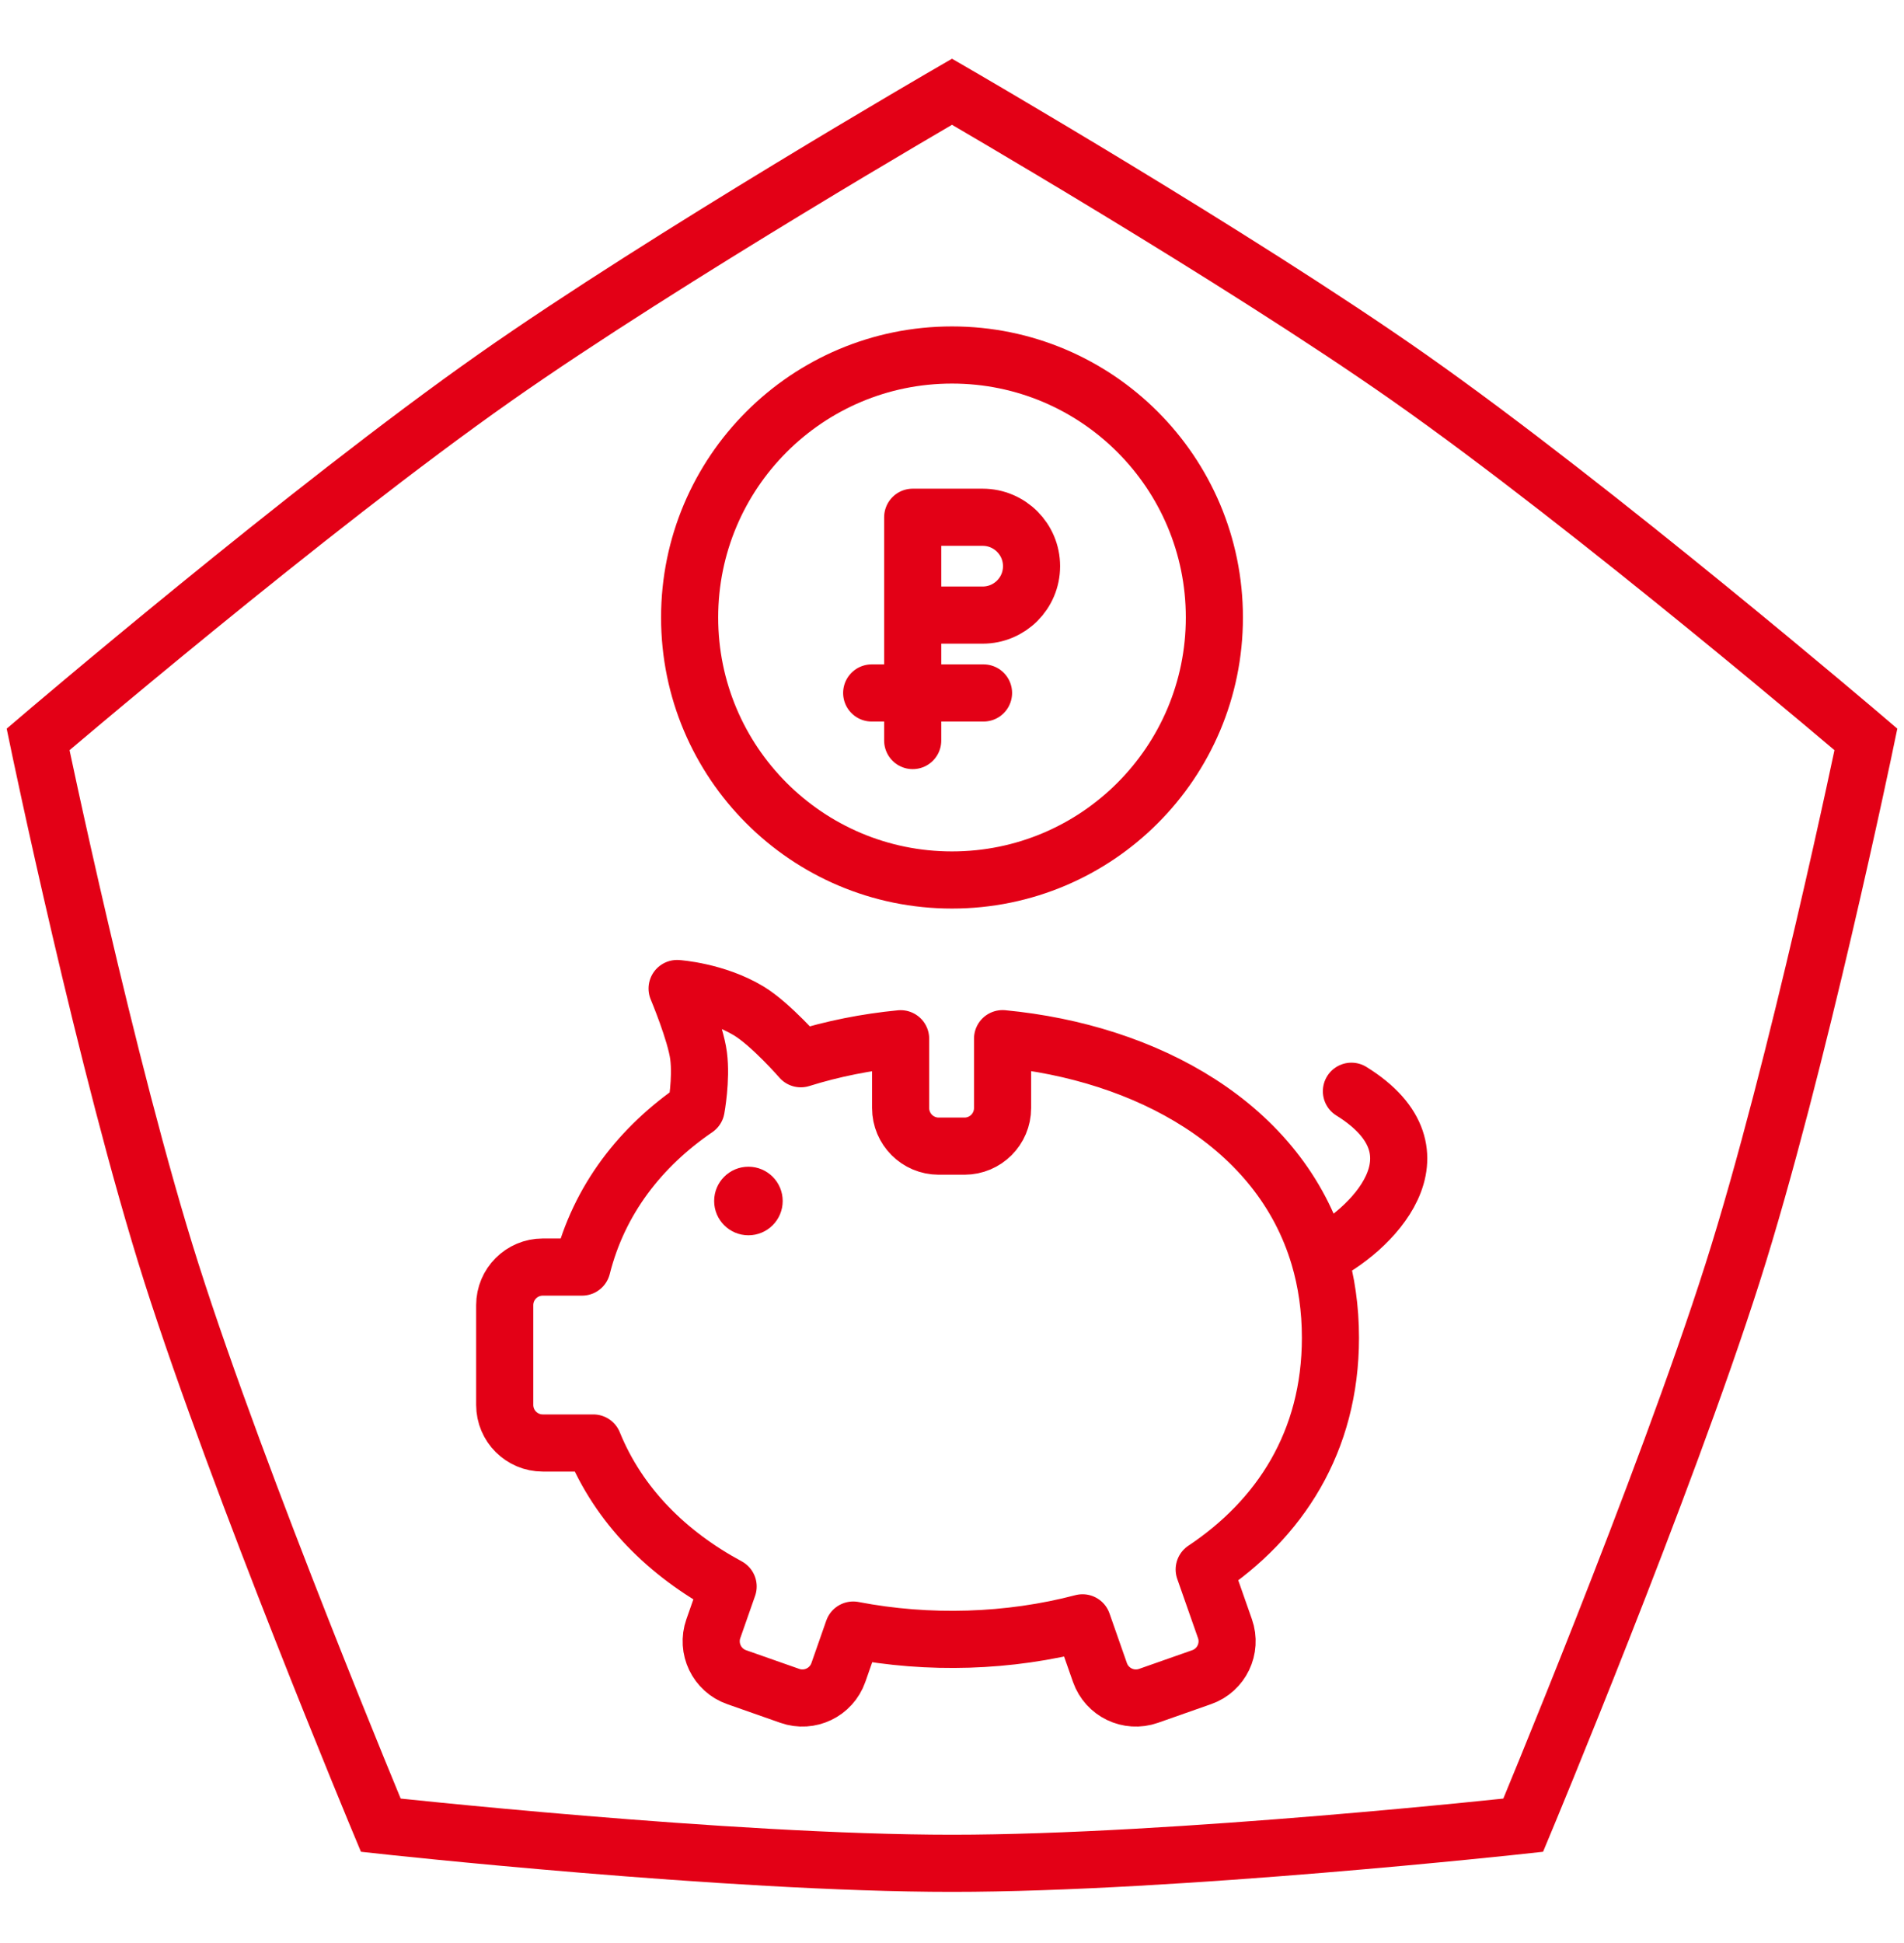 <svg width="50" height="51" viewBox="0 0 50 51" fill="none" xmlns="http://www.w3.org/2000/svg">
<path d="M1 19.408C1 19.408 8.108 13.342 13 9.908C17.523 6.734 25 2.408 25 2.408C25 2.408 32.477 6.734 37 9.908C41.892 13.342 49 19.408 49 19.408C49 19.408 47.21 28.038 45.5 33.408C43.718 39.005 40 47.908 40 47.908C40 47.908 30.871 48.908 25 48.908C19.129 48.908 10 47.908 10 47.908C10 47.908 6.283 39.005 4.5 33.408C2.79 28.038 1 19.408 1 19.408Z" stroke="#E30016" stroke-width="1.5"/>
<path d="M34.638 32.979C33.612 29.529 30.1 27.624 26.328 27.263V29.084C26.328 29.636 25.88 30.084 25.328 30.084H24.651C24.099 30.084 23.651 29.636 23.651 29.084V27.265C22.753 27.352 21.869 27.527 21.03 27.79C21.03 27.79 20.245 26.887 19.663 26.535C18.799 26.014 17.781 25.947 17.781 25.947C17.781 25.947 18.267 27.104 18.345 27.712C18.425 28.331 18.282 29.099 18.282 29.099C16.827 30.094 15.734 31.48 15.285 33.258H14.254C13.702 33.258 13.254 33.706 13.254 34.258V36.876C13.254 37.429 13.702 37.876 14.254 37.876H15.581C16.253 39.529 17.53 40.785 19.121 41.642L18.733 42.749C18.55 43.27 18.824 43.841 19.346 44.023L20.741 44.513C21.262 44.696 21.833 44.421 22.016 43.9L22.406 42.786C24.381 43.167 26.502 43.103 28.428 42.596L28.885 43.9C29.068 44.421 29.638 44.696 30.16 44.513L31.555 44.023C32.076 43.841 32.351 43.27 32.168 42.749L31.623 41.196C33.602 39.878 34.938 37.851 34.938 35.115C34.938 34.347 34.833 33.635 34.638 32.979ZM34.638 32.979C35.973 32.344 38.11 30.268 35.489 28.643" stroke="#E30016" stroke-width="1.5" stroke-linecap="round" stroke-linejoin="round"/>
<circle cx="19.654" cy="31.524" r="0.9" fill="#E30016"/>
<circle cx="25" cy="16.208" r="6.89" stroke="#E30016" stroke-width="1.5"/>
<path d="M23.968 16.145H25.805C26.514 16.145 27.089 15.571 27.089 14.861V14.861C27.089 14.152 26.514 13.577 25.805 13.577H23.968L23.968 19.438M22.891 18.189H25.828" stroke="#E30016" stroke-width="1.5" stroke-linecap="round" stroke-linejoin="round"/>
</svg>
